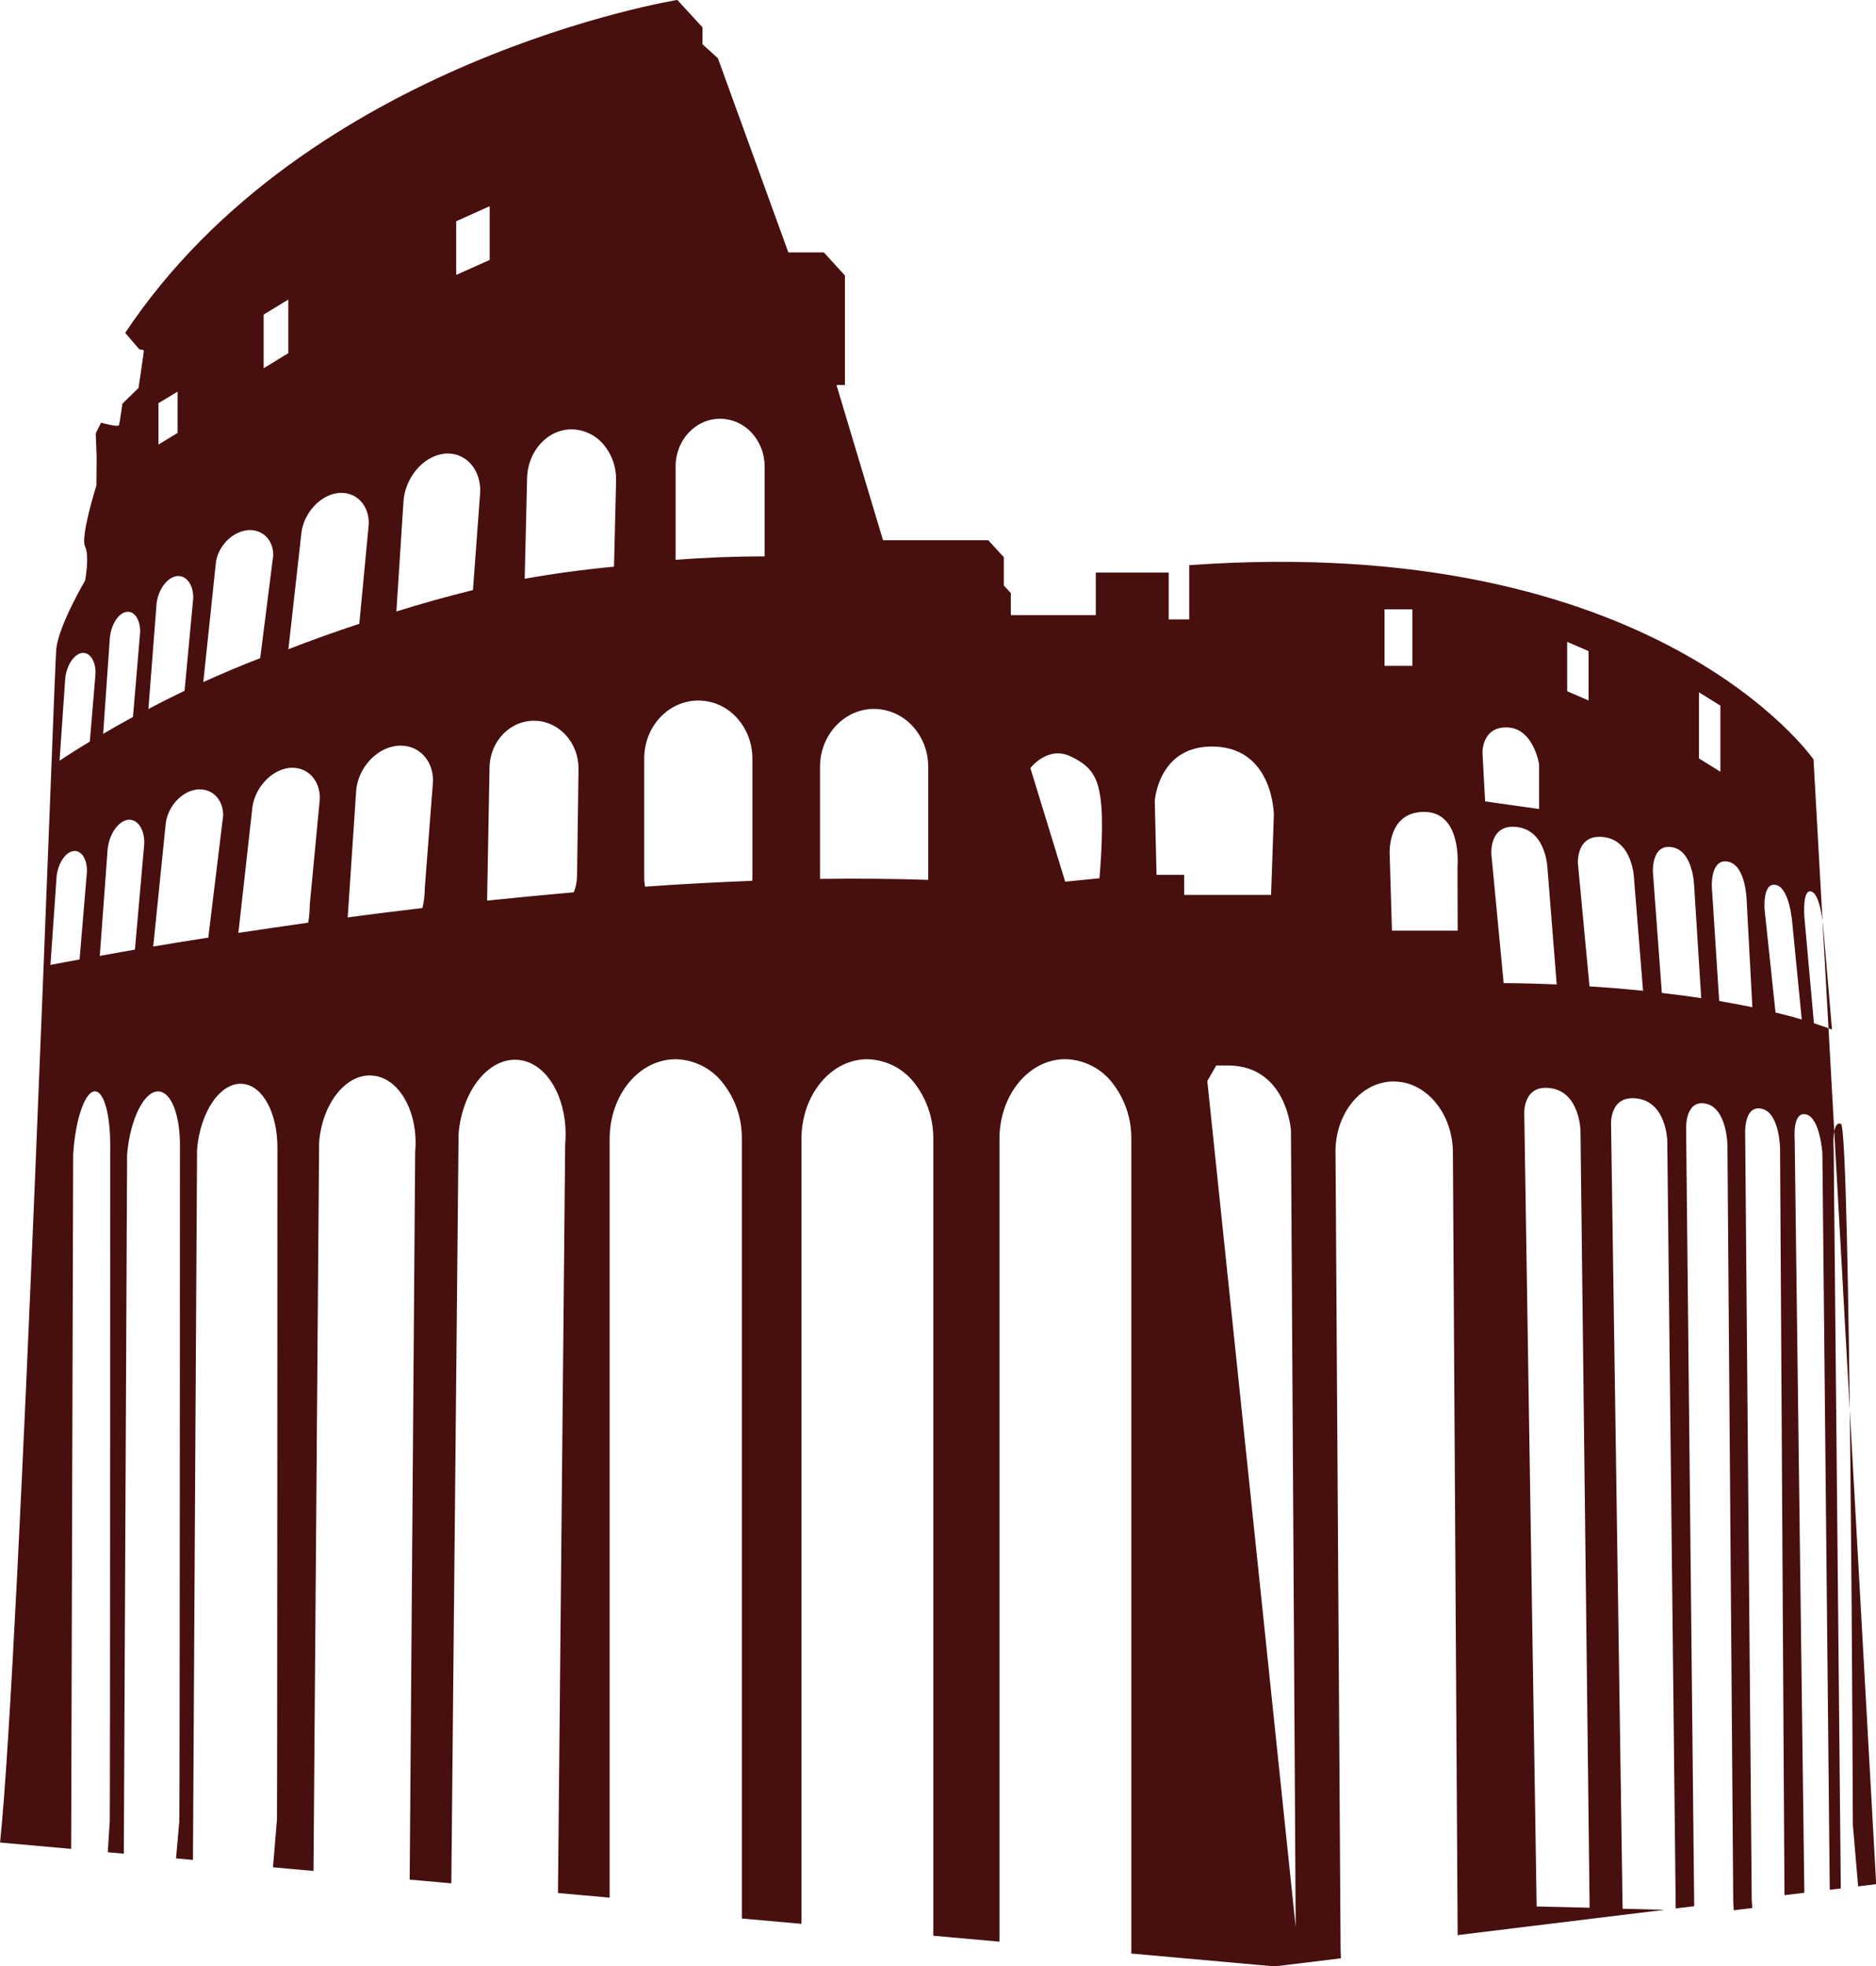 <?xml version="1.0" encoding="UTF-8"?><svg id="Calque_2" xmlns="http://www.w3.org/2000/svg" viewBox="0 0 297.41 311.72"><defs><style>.cls-1{fill:#480f0f;}</style></defs><g id="Calque_1-2"><path id="Arene" class="cls-1" d="M287.49,120.38s-24.89-36.06-98.96-30.78v8.6h-3.25v-7.42h-11.56v6.74h-13.47v-3.49l-1.11-1.21v-4.48l-2.46-2.69h-16.69l-7.38-24.61h1.34v-17.36l-3.34-3.66h-5.63l-11.17-30.79-2.44-2.21v-2.68l-3.99-4.35S48.69,9.45,19.85,52.77l2.25,2.63s.7,0,.7,.24c0,.23-.84,5.87-.84,5.87l-2.55,2.48s-.42,3.01-.55,3.41c-.15,.38-2.84-.39-2.84-.39l-.84,1.7,.14,3.72-.04,4.56s-2.54,8.01-1.8,9.62c.76,1.63,0,5.46,0,5.46,0,0-4.12,6.96-4.56,10.79-.3,2.72-5.76,159.35-8.91,189.25l11.27,1.01,.32-110.14c.37-5.72,1.96-10.17,3.56-9.95,1.38,.18,2.31,3.8,2.31,8.48,0,.73-.01,106.44-.07,107.21l-.31,4.93,2.54,.23,.52-110.89c.51-5.72,2.79-10.17,5.07-9.95,1.97,.18,3.31,3.8,3.31,8.48,0,.73-.03,106.44-.1,107.21l-.52,5.9,2.68,.24,.65-112.63c.52-6.1,3.77-10.76,7.28-10.4,3.2,.32,5.46,4.7,5.46,10.07,0,.54-.02,106.04-.07,106.58l-.63,7.55,6.42,.58,.89-115.53c.52-6.27,4.36-11,8.56-10.56,3.88,.38,6.74,5.04,6.74,10.66,0,.49-.04,.96-.07,1.44l-.87,115.36,6.6,.59,1.15-118.83c.59-6.96,4.86-12.18,9.52-11.71,4.31,.42,7.45,5.58,7.45,11.8,0,.54-.02,1.08-.07,1.62l-1.14,118.66,8.19,.73v-120.29c0-6.97,4.67-12.63,10.47-12.63,2.9,.06,5.62,1.41,7.42,3.69,2.03,2.53,3.11,5.69,3.07,8.94v123.6l9.45,.84v-124.44c0-6.97,4.67-12.63,10.43-12.63,2.9,.06,5.62,1.41,7.41,3.69,2.01,2.54,3.09,5.7,3.06,8.94v126.33l10.49,.94v-127.28c0-6.97,4.67-12.63,10.43-12.63,2.9,.06,5.62,1.41,7.41,3.69,2.02,2.54,3.1,5.7,3.06,8.94v129.16l22.71,2.04,10.52-1.28-.05-1.41-.8-125.94c-.24-6.21,3.73-11.43,8.87-11.66h.38c4.96,0,9.11,4.75,9.35,10.8l.76,124.63h.05v-.11l32.73-4c-2.28-.05-4.51-.13-6.62-.17h-.01l-1.83-124.29s-.31-4.83,4.24-4.15c4.56,.69,4.67,6.69,4.67,6.69l1.34,121.7,2.93-.35-1.28-123.19s-.24-4.72,3.11-4.05c3.36,.68,3.44,6.56,3.44,6.56l.92,119.94,.08,1.38,2.93-.35-.08-1.39-1.04-121.45s-.21-4.53,2.63-3.88c2.83,.63,2.9,6.28,2.9,6.28l.7,118.4,3.15-.38-1.53-119.4s-.41-4.51,1.79-4.01c2.22,.49,2.6,6.14,2.6,6.14l1.17,116.79,1.75-.21-1.13-117.25s-.35-4.51,1.15-3.97c1.53,.55,1.89,111.13,1.89,111.13l.84,9.76,2.86-.35-9.93-178.26ZM12.62,152.11c-1.99,.37-3.55,.65-4.62,.87l.97-14c.21-2.03,1.32-3.76,2.54-4.03,.11-.02,.22-.04,.34-.04,1.08,0,1.94,1.27,1.94,3.18l-1.17,14.01Zm1.62-34.54c-2.11,1.27-3.72,2.31-4.8,3.03l.9-13.02c.2-2.01,1.31-3.76,2.52-4.03,.11-.03,.21-.04,.32-.04,1.1,0,1.97,1.27,1.97,3.18l-.91,10.88ZM41.8,49.87l3.91-2.38v8.5l-3.91,2.39v-8.52Zm-7.57,39.27c.38-2.55,2.48-4.7,4.77-5.05,.21-.04,.42-.06,.63-.05,2.07,0,3.69,1.59,3.69,3.98l-2.07,16.32c-3.22,1.25-6.24,2.54-9.02,3.79l2-18.98Zm-9.11-25.22l3.03-1.83v6.55l-3.03,1.84v-6.56Zm-7.7,37.14c.21-2.03,1.31-3.76,2.52-4.03,.11-.02,.22-.04,.34-.04,1.1,0,1.94,1.28,1.94,3.18l-1.14,13.5c-1.75,.94-3.32,1.83-4.73,2.68l1.07-15.29Zm3.96,49.49c-2.04,.37-3.9,.69-5.56,.99l1.24-16.87c.23-2.34,1.58-4.35,3.06-4.67,.12-.03,.25-.05,.38-.04,1.34,0,2.38,1.48,2.38,3.69l-1.49,16.91Zm2.15-38.16l1.29-16.67c.25-2.2,1.59-4.05,3.06-4.36,.13-.03,.26-.05,.39-.04,1.32,0,2.37,1.38,2.37,3.45l-1.38,14.74c-2.06,.99-3.97,1.96-5.73,2.89m9.52,36.07v.17c-3.15,.49-6.07,.97-8.76,1.42l2-19.63c.38-2.62,2.48-4.89,4.77-5.24,.21-.03,.42-.04,.63-.04,2.07,0,3.69,1.65,3.69,4.14l-2.34,19.18Zm16.06-5.17c0,1-.08,2-.25,2.98-3.88,.55-7.6,1.1-11.08,1.62,0-.09,.01-.18,.04-.27l2.2-19.71c.46-3.08,2.93-5.73,5.62-6.15,.24-.04,.48-.06,.72-.05,2.44,0,4.35,1.94,4.35,4.86l-1.59,16.73Zm-3.39-40.39l2.08-18.57c.45-3.08,2.93-5.74,5.6-6.15,.24-.04,.48-.06,.72-.05,2.45,0,4.35,1.94,4.35,4.86l-1.51,15.9c-3.97,1.31-7.72,2.65-11.25,4.03m21.63,37.9c0,1.05-.12,2.1-.37,3.13-4.07,.49-8.04,.97-11.85,1.49l1.35-20.16c.31-3.45,3.03-6.52,6.18-7.01,.28-.05,.57-.07,.86-.07,2.89,0,5.14,2.27,5.14,5.59l-1.31,17.04Zm7.64-47.28c-4.21,1.04-8.26,2.18-12.14,3.39l1.13-17.51c.28-3.67,3-6.93,6.15-7.45,.29-.06,.58-.09,.87-.08,2.87,0,5.15,2.42,5.15,5.94l-1.16,15.71Zm-2.66-49.97v-8.5l5.31-2.39v8.52l-5.31,2.38Zm19.39,78.53l-.23,16.84c-.03,.86-.2,1.71-.51,2.51-4.65,.41-9.22,.86-13.73,1.32-.01-.06-.02-.13-.01-.2v-.31l.38-20.78c.17-4.17,3.44-7.39,7.34-7.22,3.79,.17,6.76,3.53,6.76,7.53v.31Zm5.62-32.27c-4.89,.46-9.6,1.11-14.15,1.91l.38-15.95c.11-4.38,3.35-7.84,7.24-7.73,1.92,.08,3.71,.97,4.93,2.46,1.31,1.59,2,3.6,1.94,5.66l-.33,13.64Zm21.95,49.17c0,.21,0,.42-.03,.63-5.66,.23-11.33,.52-16.98,.93-.1-.51-.15-1.04-.14-1.56v-18.77c0-5.05,3.83-9.18,8.59-9.18,2.3,.01,4.5,.99,6.05,2.69,1.62,1.77,2.51,4.09,2.51,6.49v18.77Zm1.94-50.81c-4.83,.01-9.53,.2-14.11,.55v-14.84c0-4.14,3.15-7.52,7.04-7.52,1.9,0,3.71,.81,5,2.21,1.33,1.44,2.07,3.34,2.07,5.31v14.29Zm25.93,51.29c-5.6-.18-11.35-.23-17.15-.15v-17.77c0-5.05,3.83-9.18,8.56-9.18,2.31,.02,4.51,.99,6.08,2.69,1.63,1.77,2.53,4.09,2.51,6.49v17.92Zm27.15-.25l-5.43,.54-5.52-18.01s2.69-3.55,6.29-1.89,4.59,3.56,4.96,7.94c.35,4.39-.3,11.42-.3,11.42m9.05-.54l-.28-11.71s.56-9.07,9.69-8.62,9.19,10.81,9.19,10.81l-.44,12.7h-13.78v-3.18h-4.38Zm8.05,32.68l1.42-2.46h1.97c9.24,.11,9.87,10.32,9.87,10.32l.75,126.29-14.01-134.15Zm28.1-74.78h4.41v8.96h-4.41v-8.96Zm11.59,50.95h-10.42l-.35-11.8s-.63-7.03,5.45-7.03,5.29,8.69,5.29,8.69l.03,10.14Zm17.36-45.79l3.39,1.46v7.83l-3.39-1.46v-7.83Zm-13.43,17.5s-.07-4.15,4.04-3.93c4.1,.23,4.94,5.86,4.94,5.86v7.07l-8.56-1.21-.42-7.79Zm1.41,16.02s-.32-4.83,4.24-4.14c4.55,.68,4.67,6.67,4.67,6.67l1.45,18.26c-4.98-.21-8.22-.21-8.41-.21l-1.96-20.58Zm7.18,166.98l-1.96-125.59s-.32-4.83,4.24-4.14c4.55,.68,4.67,6.69,4.67,6.69l1.45,123.23c-3.62-.1-6.58-.15-8.41-.2m8.39-145.87l-1.84-19.52s-.31-4.8,4.24-4.13c4.56,.68,4.67,6.69,4.67,6.69l1.42,17.66c-3.01-.31-5.87-.54-8.49-.7m11.47,1.04l-1.42-19.21s-.24-4.55,3.11-3.88c3.36,.63,3.44,6.28,3.44,6.28l1.11,17.63c-2.1-.31-4.18-.59-6.24-.82m5.89-37.18v-10.48l3.39,2.11v10.48l-3.39-2.11Zm3.2,38.45l-1.17-18.19s-.2-4.52,2.63-3.88c2.84,.63,2.9,6.28,2.9,6.28l.9,16.78c-1.75-.35-3.51-.68-5.27-.99m8.94,1.83l-1.72-16.21s-.42-4.51,1.8-4.01c2.21,.51,2.59,6.14,2.59,6.14l1.49,15.19c-1.35-.41-2.75-.77-4.17-1.11m6.1,1.7l-1.52-16.9s-.35-4.52,1.15-3.97c1.52,.54,1.89,6.17,1.89,6.17l1.34,15.7c-.92-.34-1.87-.68-2.86-1"/></g></svg>